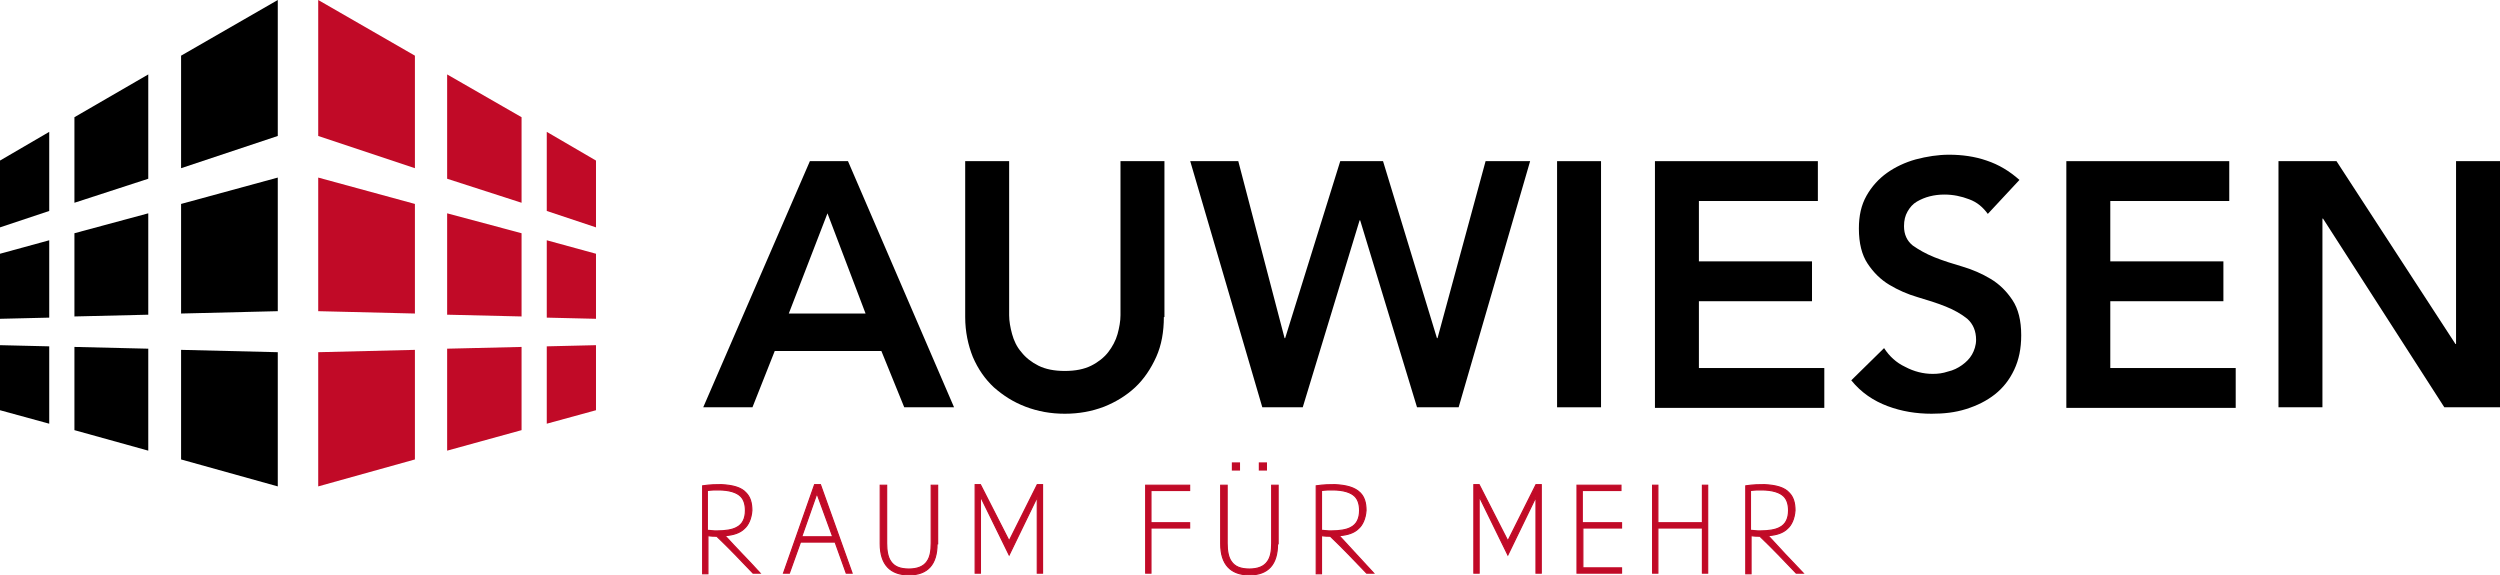 <?xml version="1.0" encoding="utf-8"?>
<!-- Generator: Adobe Illustrator 22.1.0, SVG Export Plug-In . SVG Version: 6.00 Build 0)  -->
<svg version="1.1" id="Ebene_1" xmlns="http://www.w3.org/2000/svg" xmlns:xlink="http://www.w3.org/1999/xlink" x="0px" y="0px"
	 viewBox="0 0 426.6 98.2" style="enable-background:new 0 0 426.6 98.2;" xml:space="preserve">
<style type="text/css">
	.st0{fill:#C10A27;stroke:#C10A27;stroke-width:0.198;stroke-miterlimit:10;}
	.st1{fill:#C10A27;}
</style>
<g>
	<path d="M138.2,27.5h6.5l18.1,42h-8.5l-3.9-9.6h-18.2l-3.8,9.6h-8.4L138.2,27.5z M147.7,53.5l-6.5-17.1l-6.6,17.1H147.7z"/>
	<path d="M198.6,54.1c0,2.5-0.4,4.8-1.3,6.8c-0.9,2-2.1,3.8-3.6,5.2c-1.5,1.4-3.3,2.5-5.3,3.3c-2.1,0.8-4.3,1.2-6.7,1.2
		s-4.6-0.4-6.7-1.2c-2.1-0.8-3.8-1.9-5.4-3.3c-1.5-1.4-2.7-3.1-3.6-5.2c-0.8-2-1.3-4.3-1.3-6.8V27.5h7.5v26.3c0,1,0.2,2.1,0.5,3.2
		c0.3,1.1,0.8,2.2,1.6,3.1c0.7,0.9,1.7,1.7,2.9,2.3c1.2,0.6,2.7,0.9,4.5,0.9s3.3-0.3,4.5-0.9c1.2-0.6,2.2-1.4,2.9-2.3
		c0.7-0.9,1.3-2,1.6-3.1c0.3-1.1,0.5-2.2,0.5-3.2V27.5h7.5V54.1z"/>
	<path d="M203.1,27.5h8.2l7.9,30.2h0.1l9.4-30.2h7.3l9.2,30.2h0.1l8.2-30.2h7.6l-12.2,42h-7.1l-9.7-31.9h-0.1l-9.7,31.9h-6.9
		L203.1,27.5z"/>
	<path d="M265.7,27.5h7.5v42h-7.5V27.5z"/>
	<path d="M282.4,27.5h27.8v6.8h-20.3v10.3h19.3v6.8h-19.3v11.4h21.4v6.8h-28.9V27.5z"/>
	<path d="M339.2,36.5c-0.8-1.1-1.8-2-3.2-2.5c-1.3-0.5-2.7-0.8-4.2-0.8c-0.9,0-1.7,0.1-2.5,0.3c-0.8,0.2-1.5,0.5-2.2,0.9
		c-0.7,0.4-1.2,1-1.6,1.7c-0.4,0.7-0.6,1.5-0.6,2.5c0,1.4,0.5,2.5,1.5,3.3c1,0.7,2.2,1.4,3.7,2c1.5,0.6,3.1,1.1,4.8,1.6
		c1.7,0.5,3.3,1.2,4.8,2.1c1.5,0.9,2.7,2.1,3.7,3.6c1,1.5,1.5,3.5,1.5,6c0,2.3-0.4,4.2-1.2,5.9c-0.8,1.7-1.9,3.1-3.3,4.2
		c-1.4,1.1-3,1.9-4.9,2.5s-3.8,0.8-5.9,0.8c-2.6,0-5.1-0.4-7.5-1.3c-2.4-0.9-4.5-2.3-6.2-4.4l5.6-5.5c0.9,1.4,2.1,2.5,3.6,3.2
		c1.5,0.8,3.1,1.2,4.7,1.2c0.9,0,1.7-0.1,2.6-0.4c0.9-0.2,1.7-0.6,2.4-1.1c0.7-0.5,1.3-1.1,1.7-1.8c0.4-0.7,0.7-1.6,0.7-2.5
		c0-1.5-0.5-2.7-1.5-3.6c-1-0.8-2.2-1.5-3.7-2.1c-1.5-0.6-3.1-1.1-4.8-1.6c-1.7-0.5-3.3-1.2-4.8-2.1c-1.5-0.9-2.7-2.1-3.7-3.6
		c-1-1.5-1.5-3.5-1.5-6c0-2.2,0.4-4,1.3-5.6c0.9-1.6,2.1-2.9,3.5-3.9c1.4-1,3.1-1.8,4.9-2.3c1.9-0.5,3.8-0.8,5.7-0.8
		c2.2,0,4.4,0.3,6.4,1c2.1,0.7,3.9,1.8,5.6,3.3L339.2,36.5z"/>
	<path d="M352.6,27.5h27.8v6.8h-20.3v10.3h19.3v6.8h-19.3v11.4h21.4v6.8h-28.9V27.5z"/>
	<path d="M388.8,27.5h9.9L419,58.7h0.1V27.5h7.5v42h-9.5l-20.7-32.2h-0.1v32.2h-7.5V27.5z"/>
</g>
<g>
	<path class="st0" d="M129.7,97.8h-1.2c-2.1-2.2-4.1-4.3-6.2-6.3c-0.4,0-0.9,0-1.5-0.1v6.5h-0.9v-15c1.3-0.2,2.4-0.2,3.2-0.2
		c2,0.1,3.4,0.5,4.2,1.4c0.7,0.7,1,1.7,1,3v0c0,0,0,0,0,0c-0.1,1.4-0.6,2.5-1.3,3.1c-0.7,0.7-1.8,1.1-3.3,1.2
		C125.6,93.5,127.7,95.6,129.7,97.8z M120.7,90.5c0.5,0,0.9,0.1,1.3,0.1c0.1,0,0.2,0,0.3,0c1.5,0,2.7-0.2,3.4-0.6
		c1-0.5,1.5-1.5,1.5-2.9c0-1.1-0.3-1.9-0.8-2.4c-0.7-0.7-2-1.1-3.8-1.1c-0.6,0-1.2,0-1.9,0.1V90.5z"/>
	<path class="st0" d="M142.5,92.5h-5.9l-1.9,5.3h-1l5.3-15.1h1l5.4,15.1h-1L142.5,92.5z M142.1,91.6l-2.7-7.4l-2.6,7.4H142.1z"/>
	<path class="st0" d="M159.9,92.8c0,3.5-1.6,5.3-4.8,5.3c-3.2,0-4.9-1.8-4.9-5.3v-10h1.1v9.9c0,1.3,0.2,2.4,0.7,3.1
		c0.6,0.9,1.6,1.3,3.1,1.3c1.4,0,2.5-0.4,3.1-1.3c0.5-0.7,0.7-1.7,0.7-3.1v-9.9h1.1V92.8z"/>
	<path class="st0" d="M177.9,82.7v15.1h-0.9v-13l-4.8,9.9l-4.9-10v13.1h-0.9V82.7h0.9l4.9,9.6l4.8-9.6H177.9z"/>
	<path class="st0" d="M196.4,89.2h6.6v0.9h-6.6v1.8v5.9h-0.9V82.8h0.9h6.6v0.9h-6.6V89.2z"/>
	<path class="st0" d="M218,92.8c0,3.5-1.6,5.3-4.8,5.3c-3.2,0-4.9-1.8-4.9-5.3v-10h1.1v9.9c0,1.3,0.2,2.4,0.7,3.1
		c0.6,0.9,1.6,1.3,3.1,1.3c1.4,0,2.5-0.4,3.1-1.3c0.5-0.7,0.7-1.7,0.7-3.1v-9.9h1.1V92.8z"/>
	<path class="st0" d="M234.4,97.8h-1.2c-2.1-2.2-4.1-4.3-6.2-6.3c-0.4,0-0.9,0-1.5-0.1v6.5h-0.9v-15c1.3-0.2,2.4-0.2,3.2-0.2
		c2,0.1,3.4,0.5,4.3,1.4c0.7,0.7,1,1.7,1,3v0c0,0,0,0,0,0c-0.1,1.4-0.6,2.5-1.3,3.1c-0.7,0.7-1.8,1.1-3.3,1.2
		C230.4,93.5,232.4,95.6,234.4,97.8z M225.5,90.5c0.5,0,0.9,0.1,1.3,0.1c0.1,0,0.2,0,0.3,0c1.5,0,2.7-0.2,3.4-0.6
		c1-0.5,1.5-1.5,1.5-2.9c0-1.1-0.3-1.9-0.8-2.4c-0.7-0.7-2-1.1-3.8-1.1c-0.6,0-1.2,0-1.9,0.1V90.5z"/>
	<path class="st0" d="M263,82.7v15.1h-0.9v-13l-4.8,9.9l-4.9-10v13.1h-0.9V82.7h0.9l4.9,9.6l4.8-9.6H263z"/>
	<path class="st0" d="M270.1,89.2h6.6v0.9h-6.6v1.8v5l6.6,0v0.9h-7.6V82.8h0.9h6.6v0.9h-6.6V89.2z"/>
	<path class="st0" d="M291.4,82.8v15h-0.9v-7.7h-7.6v7.7H282v-15h0.9v6.4h7.6v-6.4H291.4z"/>
	<path class="st0" d="M307.7,97.8h-1.2c-2.1-2.2-4.1-4.3-6.2-6.3c-0.4,0-0.9,0-1.5-0.1v6.5h-0.9v-15c1.3-0.2,2.4-0.2,3.2-0.2
		c2,0.1,3.4,0.5,4.2,1.4c0.7,0.7,1,1.7,1,3v0c0,0,0,0,0,0c-0.1,1.4-0.6,2.5-1.3,3.1c-0.7,0.7-1.8,1.1-3.3,1.2
		C303.6,93.5,305.6,95.6,307.7,97.8z M298.7,90.5c0.5,0,0.9,0.1,1.3,0.1c0.1,0,0.2,0,0.3,0c1.5,0,2.7-0.2,3.4-0.6
		c1-0.5,1.5-1.5,1.5-2.9c0-1.1-0.3-1.9-0.8-2.4c-0.7-0.7-2-1.1-3.8-1.1c-0.6,0-1.2,0-1.9,0.1V90.5z"/>
</g>
<rect x="210.2" y="78.9" class="st1" width="1.4" height="1.4"/>
<rect x="214.8" y="78.9" class="st1" width="1.4" height="1.4"/>
<polygon points="30.9,28.7 47.4,23.2 47.4,0 30.9,9.5 "/>
<polygon points="0,38.8 8.4,36 8.4,22.5 0,27.4 "/>
<polygon points="12.7,34.6 25.3,30.5 25.3,12.7 12.7,20 "/>
<polygon points="12.7,73.4 25.3,76.9 25.3,59.5 12.7,59.2 "/>
<polygon points="0,54.4 8.4,54.2 8.4,41 0,43.3 "/>
<polygon points="12.7,54 25.3,53.7 25.3,36.4 12.7,39.8 "/>
<polygon points="30.9,78.4 47.4,83 47.4,60.1 30.9,59.7 "/>
<polygon points="30.9,53.5 47.4,53.1 47.4,30.3 30.9,34.8 "/>
<polygon points="0,70 8.4,72.3 8.4,59.1 0,58.9 "/>
<polygon class="st1" points="54.3,23.2 70.8,28.7 70.8,9.5 54.3,0 "/>
<polygon class="st1" points="101.7,27.4 93.3,22.5 93.3,36 101.7,38.8 "/>
<polygon class="st1" points="76.3,30.5 89,34.6 89,20 76.3,12.7 "/>
<polygon class="st1" points="76.3,76.9 89,73.4 89,59.2 76.3,59.5 "/>
<polygon class="st1" points="93.3,54.2 101.7,54.4 101.7,43.3 93.3,41 "/>
<polygon class="st1" points="76.3,53.7 89,54 89,39.8 76.3,36.4 "/>
<polygon class="st1" points="54.3,83 70.8,78.4 70.8,59.7 54.3,60.1 "/>
<polygon class="st1" points="54.3,53.1 70.8,53.5 70.8,34.8 54.3,30.3 "/>
<polygon class="st1" points="93.3,72.3 101.7,70 101.7,58.9 93.3,59.1 "/>
</svg>
